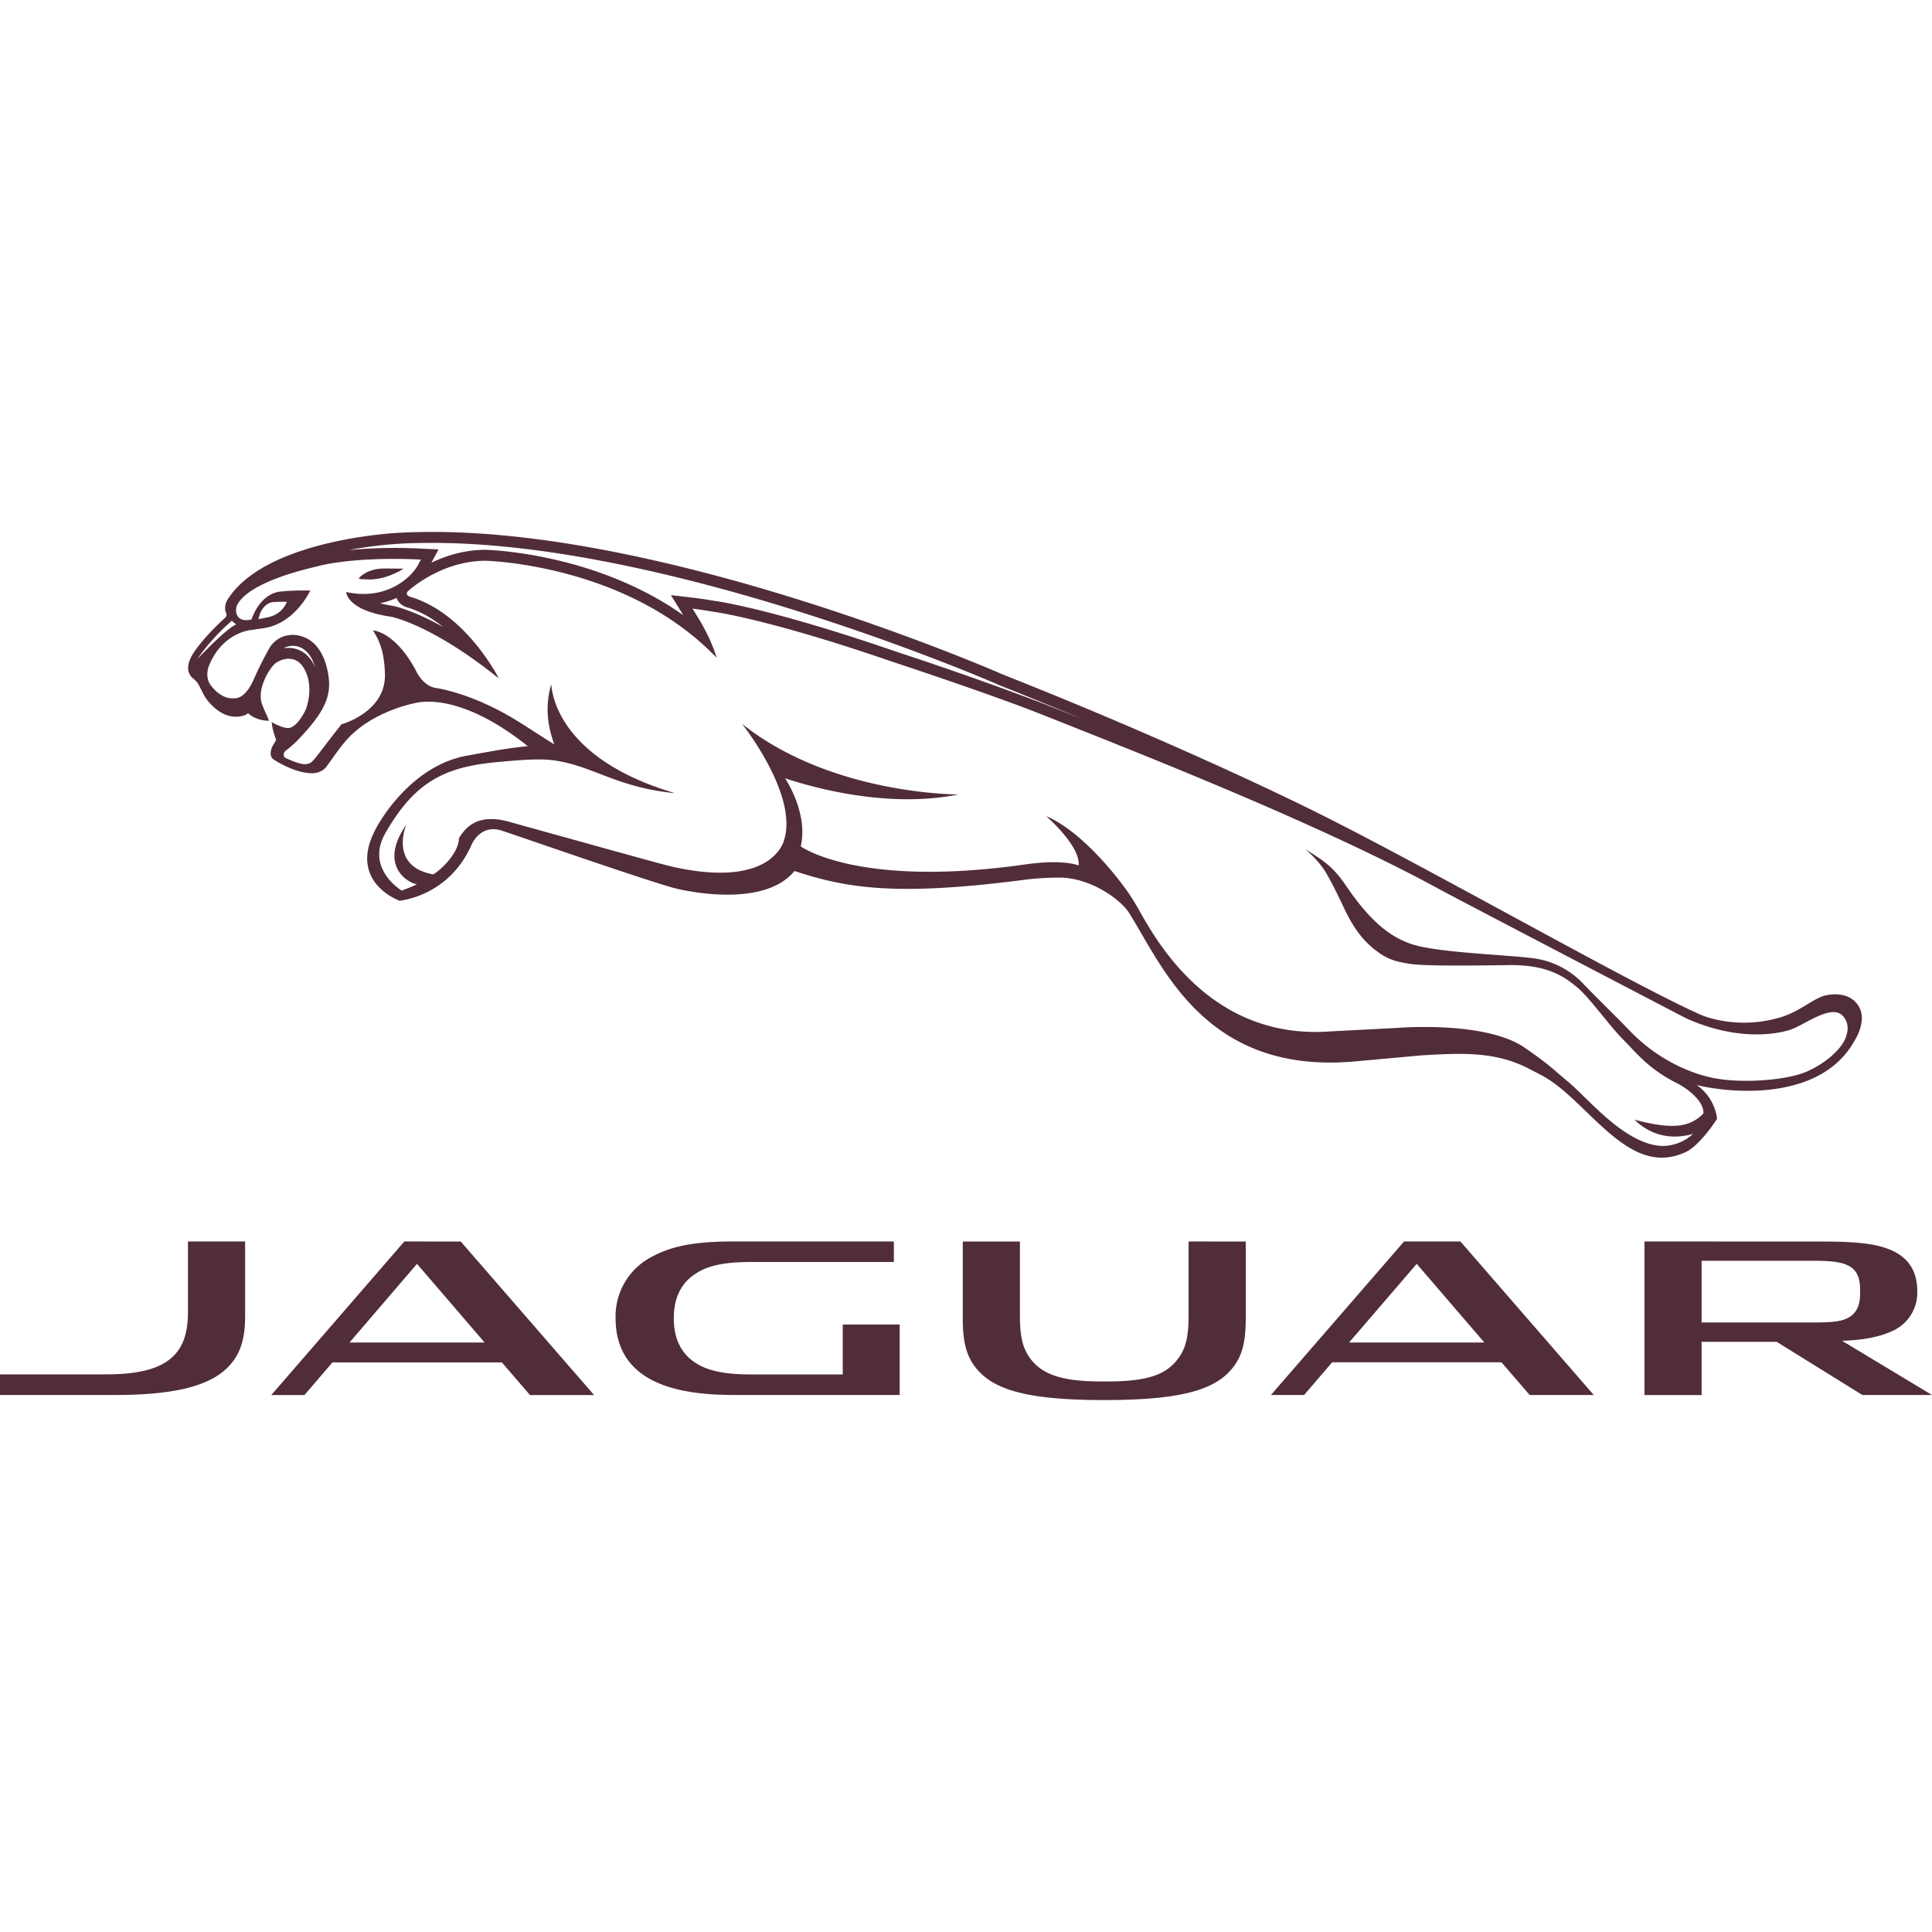 <svg role="img" width="32px" height="32px" viewBox="0 0 24 24" xmlns="http://www.w3.org/2000/svg"><title>Jaguar</title><path fill="#512d38" d="M5.241 6.609a6.93 6.93 0 0 0-.293.01s-1.6.072-2.1.798c0 0-.085.098-.037.203 0 0 .01.03-.01.05 0 0-.27.24-.406.455-.048.078-.102.209 0 .3 0 0 .045.035.063.065.039.064.075.159.123.215.07.084.211.228.41.193.073-.013.09-.04.09-.04.1.099.26.096.26.096-.02-.064-.09-.188-.1-.263a.421.421 0 0 1 .015-.162.701.701 0 0 1 .145-.271c.054-.054.192-.115.303-.038.088.063.194.268.106.56 0 .022-.1.23-.205.26 0 0-.01.004-.03.004-.07 0-.2-.073-.2-.073s0 .018.015.094c.012.043.027.09.04.127 0 0-.025.046-.042.072-.025.045-.046.131.01.17 0 0 .23.157.455.171.154.01.212-.095.212-.095.114-.156.2-.29.32-.399.327-.3.786-.38.786-.38.03-.004.533-.144 1.386.539-.244.02-.534.078-.756.117-.632.113-1.037.71-1.155.952-.307.633.32.851.32.851.01-.006.6-.052.886-.683 0 0 .104-.279.383-.188.182.059 1.79.62 2.152.716 0 0 1.077.28 1.482-.215.649.213 1.257.316 2.85.11.277-.036.495-.027.495-.027.372.027.712.278.815.442.42.671.95 2.003 2.796 1.841l.835-.076c.51-.03.924-.05 1.345.172.183.096.285.131.596.428.425.404.816.842 1.336.603.185-.085.393-.415.393-.415a.598.598 0 0 0-.253-.419c.473.113 1.54.185 1.952-.536.107-.168.118-.318.078-.408-.113-.253-.426-.17-.426-.17-.148.03-.317.2-.568.274-.538.16-.968-.026-.968-.026-.829-.359-3.493-1.884-4.848-2.55 0 0-1.555-.78-3.839-1.684 0 0-4.148-1.823-7.212-1.77zm0 .136c3-.051 7.113 1.739 7.154 1.758v.001c.368.146.716.289 1.043.425l-.475-.188a43.23 43.23 0 0 0-1.828-.645c-1.544-.533-2.22-.627-2.267-.633a5.54 5.54 0 0 0-.256-.038l-.278-.032.154.249c-1.09-.771-2.395-.81-2.459-.812-.263 0-.492.075-.67.16l.089-.165-.216-.01a6.333 6.333 0 0 0-.901.018 5.1 5.1 0 0 1 .908-.088zm-.319.198c.095 0 .197.003.307.008l-.036.067c-.077.146-.385.448-.892.336 0 0 0 .226.555.307 0 0 .497.088 1.341.767 0 0-.403-.802-1.088-1.01 0 0-.086-.018-.044-.072 0 0 .404-.38.967-.38 0 0 1.754.038 2.869 1.204 0 0-.05-.203-.225-.49l-.073-.12s.067.008.25.038c0 0 .67.083 2.243.626 0 0 1.179.388 1.824.643.97.387 3.398 1.327 4.947 2.172.276.15 3.077 1.61 3.077 1.61.775.349 1.312.137 1.312.137.175-.066.492-.31.63-.172.071.071.081.167.047.26-.04.14-.24.328-.483.435-.255.114-.787.144-1.094.094 0 0-.596-.06-1.117-.605-.165-.172-.367-.367-.554-.559a1.038 1.038 0 0 0-.62-.333c-.35-.047-1.205-.07-1.526-.177-.215-.072-.474-.217-.819-.728-.166-.244-.283-.311-.509-.455 0 0 .173.138.271.312.142.252.213.435.29.57.077.135.164.254.295.36.164.131.266.156.443.185.17.028.742.023 1.232.016.483-.008.699.148.857.282.147.124.4.477.554.632.184.184.32.372.684.556.127.064.334.222.323.374-.164.164-.367.207-.855.076.035.034.29.303.727.176a.558.558 0 0 1-.396.15c-.458-.026-.906-.59-1.158-.798-.19-.158-.213-.197-.537-.422-.493-.341-1.598-.245-1.598-.245l-.812.042c-1.58.12-2.244-1.28-2.419-1.572a2.422 2.422 0 0 0-.168-.25c-.08-.108-.512-.668-.949-.852 0 0 .43.37.404.614 0 0-.178-.083-.662-.014-2.081.297-2.79-.224-2.79-.224.097-.417-.194-.845-.194-.845.16.05 1.184.396 2.155.2 0 0-1.581.008-2.69-.877 0 0 .69.865.526 1.431 0 0-.113.603-1.316.36-.129-.025-.28-.068-2.08-.568-.424-.127-.57.075-.647.197 0 .178-.213.386-.318.45-.558-.1-.336-.617-.336-.617-.35.502.017.724.133.74-.07.033-.135.058-.19.078 0 0-.457-.271-.202-.715.355-.62.717-.819 1.38-.88.29-.027.531-.048.715-.022.48.066.782.338 1.502.407-1.528-.45-1.532-1.335-1.537-1.352V8.5c-.085.292-.038.538.037.746-.02-.008-.355-.228-.483-.305-.548-.335-.982-.394-.982-.394-.182-.023-.266-.244-.266-.244-.01-.011-.013-.022-.02-.032-.252-.432-.502-.44-.502-.44a.836.836 0 0 1 .136.372c.01.055.014.157.014.187 0 .462-.54.607-.54.607-.372.473-.353.483-.436.495-.083.012-.265-.08-.265-.08-.014-.008-.018-.029-.016-.042 0-.029.028-.047.028-.047.07-.055.127-.11.127-.11.394-.403.441-.6.393-.861-.1-.524-.474-.463-.474-.463-.182.018-.256.168-.256.168a4.576 4.576 0 0 0-.195.392c-.08.176-.164.215-.207.223a.396.396 0 0 1-.065.003c-.127-.005-.223-.121-.223-.121-.01-.006-.01-.013-.016-.018-.116-.124-.032-.287-.032-.287.156-.363.46-.416.5-.421l.182-.026c.385-.065.567-.466.567-.466a2.99 2.99 0 0 0-.386.014c-.256.045-.343.346-.343.345-.216.05-.21-.136-.172-.193.034-.052.16-.275.991-.467 0 0 .314-.095.978-.092zm-.159.12c-.2 0-.305.112-.305.123 0 .006.027.009.07.01l.07.003a.79.79 0 0 0 .32-.083.422.422 0 0 0 .092-.052l-.245-.002zm.164.363v.004c.03.081.108.11.143.12v-.001c.163.05.309.138.437.241-.39-.218-.613-.261-.628-.264a1.609 1.609 0 0 1-.157-.032.987.987 0 0 0 .208-.068zm-1.364.05s-.05.16-.247.194c0 0-.077.018-.108.019l.021-.06c0-.012.051-.138.165-.15 0 0 .066-.004.169-.004zm-.683.233a.213.213 0 0 0 .056.047c-.135.057-.485.432-.485.432.177-.262.408-.458.41-.46 0-.003.01-.006.01-.009 0-.003.01-.007.01-.01zm.737.315c.038-.005.217-.012.3.27a.433.433 0 0 0-.14-.185.339.339 0 0 0-.254-.055.2.2 0 0 1 .094-.03zm-1.282 7.398v.873c0 .255-.056.426-.18.55-.165.162-.437.228-.84.228H0v.256h1.428c.677 0 1.156-.092 1.405-.347.143-.146.212-.329.212-.63v-.93zm2.688 0L3.37 17.33h.412l.348-.406h2.104l.35.406h.796l-1.656-1.907zm4.086 0c-.483 0-.772.056-1.03.2a.831.831 0 0 0-.432.75c0 .385.175.666.557.82.229.093.532.137.917.137h2.055v-.875h-.707v.62H9.336c-.366 0-.58-.053-.737-.173-.15-.115-.229-.289-.229-.525 0-.229.075-.4.215-.513.158-.128.365-.186.745-.186h1.774v-.255zm5.656 0v.924c0 .24-.03.393-.122.52-.154.217-.397.295-.896.295h-.06c-.476 0-.741-.078-.895-.294-.091-.128-.122-.273-.122-.521v-.923h-.71v.95c0 .246.027.44.15.603.202.264.574.416 1.6.416h.011c1.032 0 1.402-.152 1.604-.416.124-.163.15-.357.15-.603v-.95zm2.677 0l-1.654 1.907h.412l.349-.406h2.103l.35.406h.796l-1.656-1.907zm2.986 0v1.908h.71v-.661h.933l1.064.66H24l-1.117-.673c.266-.009.493-.05.667-.143a.52.52 0 0 0 .267-.472c0-.255-.114-.418-.321-.51-.185-.08-.413-.108-.866-.108zm.71.24h1.399c.266 0 .384.026.465.086.077.058.105.146.105.283v.036c0 .123-.03.223-.12.286-.09.062-.214.075-.441.075h-1.408zM5.18 15.7l.84.977H4.342zm12.419 0l.84.977h-1.68z"/></svg>